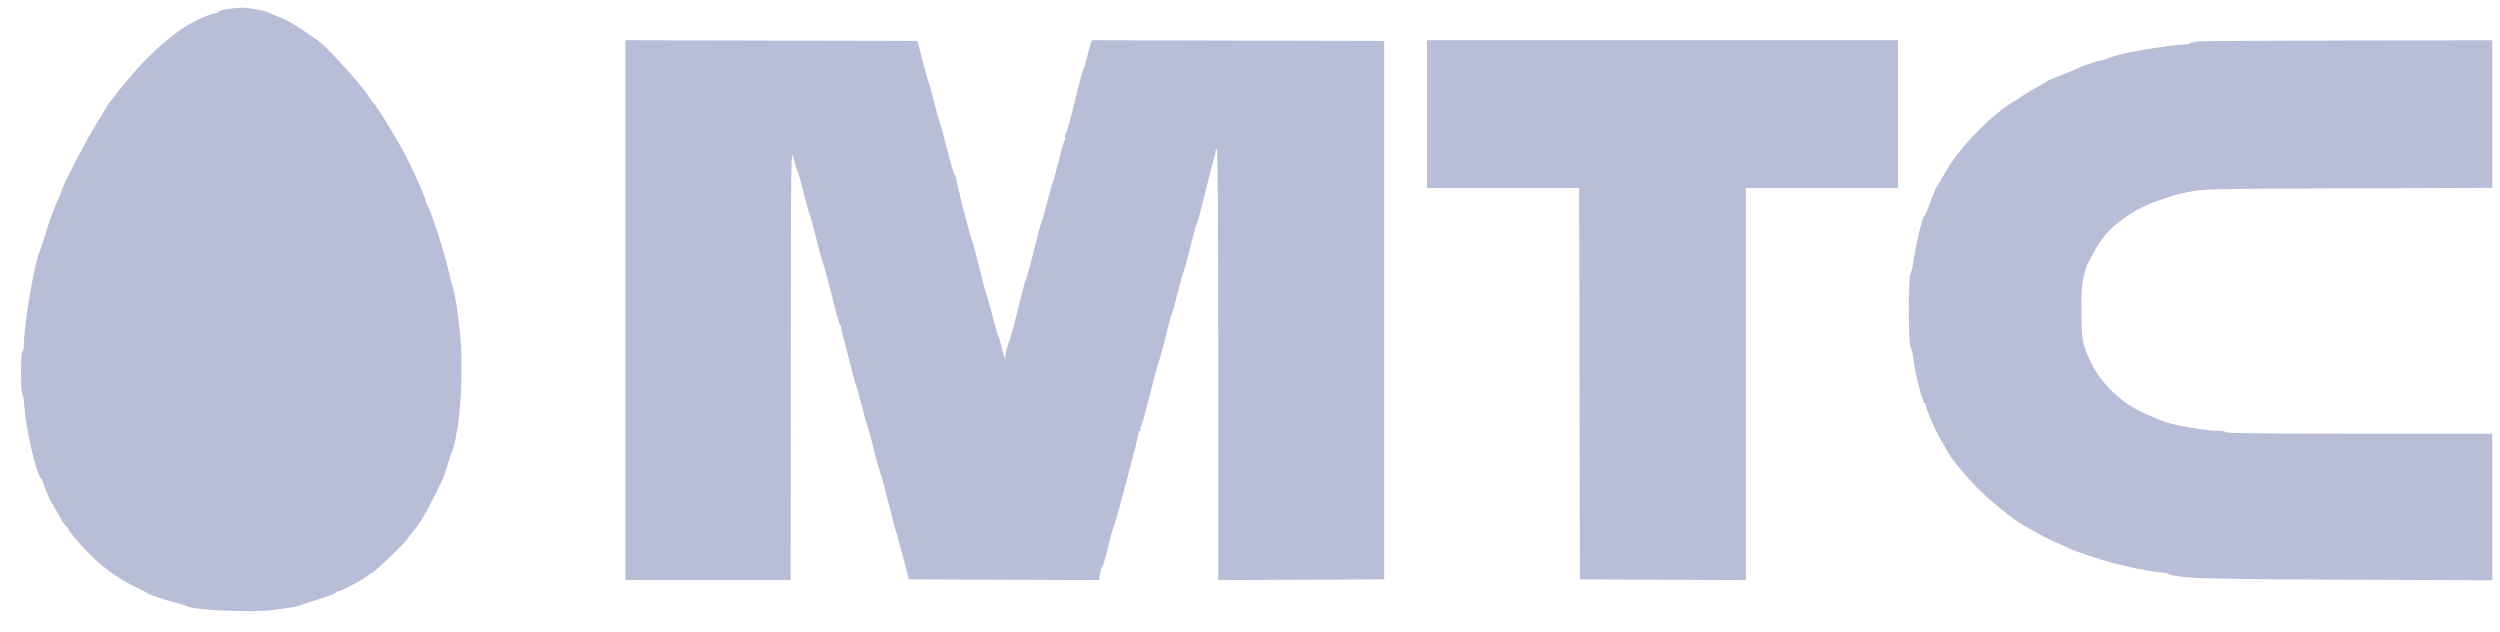 <svg width="87" height="22" viewBox="0 0 87 22" fill="none" xmlns="http://www.w3.org/2000/svg">
<path fill-rule="evenodd" clip-rule="evenodd" d="M7.894 0.319C7.741 0.344 7.609 0.386 7.6 0.412C7.59 0.439 7.549 0.46 7.507 0.46C7.351 0.46 6.746 0.729 6.412 0.948C5.901 1.281 5.284 1.827 4.771 2.401C4.28 2.95 3.756 3.611 3.65 3.817C3.614 3.888 3.506 4.068 3.409 4.218C3.064 4.754 2.144 6.518 2.144 6.643C2.144 6.671 2.067 6.856 1.972 7.053C1.878 7.25 1.719 7.689 1.618 8.027C1.517 8.366 1.416 8.676 1.393 8.717C1.221 9.025 0.832 11.274 0.832 11.966C0.832 12.109 0.81 12.227 0.782 12.227C0.751 12.227 0.731 12.507 0.731 12.968C0.731 13.376 0.751 13.71 0.774 13.71C0.798 13.71 0.833 13.923 0.851 14.183C0.906 14.945 1.247 16.436 1.41 16.627C1.445 16.668 1.486 16.746 1.502 16.8C1.583 17.084 1.754 17.454 1.938 17.739C2.051 17.915 2.144 18.078 2.144 18.102C2.144 18.126 2.201 18.205 2.27 18.279C2.339 18.352 2.396 18.425 2.396 18.441C2.396 18.488 2.744 18.898 3.075 19.241C3.519 19.7 4.123 20.143 4.641 20.389C4.89 20.507 5.106 20.619 5.12 20.638C5.155 20.685 5.796 20.9 6.129 20.977C6.281 21.012 6.429 21.057 6.456 21.077C6.578 21.165 7.234 21.236 8.146 21.26C8.901 21.279 9.268 21.266 9.727 21.203C10.055 21.158 10.362 21.102 10.408 21.079C10.454 21.055 10.758 20.955 11.084 20.857C11.41 20.758 11.677 20.656 11.677 20.63C11.677 20.604 11.712 20.582 11.755 20.582C11.863 20.582 12.62 20.186 12.77 20.051C12.837 19.989 12.912 19.939 12.936 19.939C13.002 19.939 14.052 18.945 14.146 18.794C14.191 18.721 14.307 18.572 14.403 18.461C14.594 18.241 14.859 17.795 15.141 17.22C15.241 17.016 15.351 16.794 15.386 16.726C15.42 16.658 15.508 16.402 15.582 16.157C15.656 15.913 15.738 15.668 15.765 15.614C15.791 15.559 15.861 15.248 15.919 14.921C16.054 14.161 16.103 12.591 16.019 11.699C15.949 10.959 15.83 10.168 15.767 10.027C15.743 9.972 15.674 9.705 15.614 9.434C15.491 8.871 15.047 7.481 14.901 7.201C14.848 7.099 14.804 6.992 14.803 6.963C14.802 6.878 14.487 6.154 14.2 5.577C13.917 5.01 13.188 3.795 13.014 3.602C12.958 3.541 12.879 3.433 12.837 3.363C12.606 2.972 11.282 1.524 11.022 1.378C10.971 1.349 10.746 1.196 10.521 1.038C10.297 0.879 9.971 0.694 9.798 0.625C9.625 0.557 9.415 0.471 9.331 0.434C9.136 0.347 8.638 0.261 8.376 0.268C8.264 0.271 8.046 0.294 7.894 0.319ZM21.765 10.793V20.187H24.64H27.515L27.52 12.659C27.525 5.34 27.528 5.142 27.615 5.495C27.664 5.695 27.728 5.906 27.757 5.965C27.786 6.024 27.88 6.361 27.967 6.714C28.054 7.068 28.145 7.393 28.169 7.436C28.193 7.479 28.294 7.847 28.395 8.252C28.495 8.657 28.592 9.022 28.61 9.063C28.629 9.104 28.648 9.159 28.652 9.186C28.656 9.214 28.674 9.269 28.692 9.31C28.71 9.351 28.828 9.807 28.956 10.323C29.083 10.839 29.209 11.287 29.235 11.319C29.262 11.35 29.28 11.395 29.274 11.418C29.269 11.441 29.277 11.494 29.294 11.535C29.309 11.575 29.416 11.987 29.531 12.449C29.645 12.912 29.76 13.334 29.786 13.389C29.811 13.443 29.902 13.766 29.987 14.106C30.071 14.445 30.161 14.768 30.187 14.822C30.212 14.877 30.304 15.21 30.39 15.564C30.477 15.918 30.562 16.24 30.58 16.281C30.597 16.322 30.613 16.377 30.616 16.404C30.618 16.432 30.634 16.477 30.652 16.505C30.67 16.532 30.789 16.977 30.917 17.493C31.044 18.009 31.163 18.465 31.181 18.506C31.198 18.547 31.217 18.602 31.222 18.629C31.228 18.657 31.238 18.69 31.244 18.703C31.251 18.717 31.34 19.051 31.443 19.445L31.629 20.162L34.938 20.175L38.247 20.187L38.281 19.965C38.3 19.842 38.332 19.742 38.352 19.742C38.373 19.742 38.466 19.425 38.561 19.037C38.656 18.65 38.746 18.322 38.762 18.308C38.807 18.27 39.619 15.216 39.62 15.082C39.62 15.034 39.645 14.995 39.674 14.995C39.703 14.995 39.713 14.972 39.695 14.944C39.677 14.915 39.684 14.865 39.711 14.833C39.737 14.8 39.876 14.298 40.02 13.718C40.164 13.138 40.302 12.626 40.327 12.581C40.352 12.536 40.455 12.165 40.554 11.757C40.654 11.349 40.757 10.971 40.783 10.917C40.809 10.862 40.901 10.529 40.987 10.175C41.074 9.822 41.161 9.51 41.182 9.483C41.203 9.456 41.306 9.078 41.413 8.642C41.519 8.207 41.619 7.84 41.635 7.827C41.664 7.802 41.738 7.522 42.067 6.195C42.165 5.801 42.26 5.445 42.278 5.404C42.295 5.363 42.306 5.304 42.3 5.272C42.295 5.24 42.315 5.2 42.343 5.183C42.378 5.161 42.395 7.54 42.395 12.669V20.187L45.282 20.175L48.17 20.162V10.793V1.424L43.087 1.412L38.004 1.399L37.961 1.511C37.938 1.572 37.878 1.789 37.828 1.993C37.779 2.197 37.722 2.386 37.702 2.413C37.682 2.44 37.616 2.663 37.556 2.907C37.248 4.169 37.121 4.641 37.079 4.67C37.054 4.688 37.046 4.735 37.062 4.775C37.078 4.815 37.071 4.868 37.048 4.891C37.024 4.915 36.934 5.224 36.849 5.577C36.763 5.931 36.671 6.264 36.645 6.319C36.619 6.373 36.527 6.696 36.442 7.036C36.356 7.376 36.265 7.698 36.24 7.753C36.214 7.807 36.111 8.185 36.011 8.593C35.912 9.001 35.817 9.368 35.801 9.409C35.785 9.45 35.767 9.505 35.762 9.532C35.757 9.56 35.746 9.598 35.738 9.619C35.73 9.639 35.719 9.673 35.714 9.693C35.708 9.713 35.689 9.764 35.671 9.804C35.654 9.845 35.547 10.257 35.435 10.719C35.322 11.181 35.216 11.593 35.198 11.634C35.181 11.674 35.163 11.73 35.159 11.757C35.155 11.784 35.127 11.862 35.097 11.93C35.068 11.998 35.026 12.154 35.004 12.276L34.965 12.499L34.872 12.128C34.821 11.924 34.757 11.713 34.73 11.658C34.704 11.604 34.611 11.281 34.525 10.941C34.439 10.601 34.348 10.279 34.323 10.225C34.298 10.17 34.186 9.747 34.073 9.285C33.961 8.823 33.848 8.408 33.822 8.363C33.772 8.276 33.265 6.282 33.265 6.171C33.265 6.134 33.246 6.097 33.222 6.088C33.198 6.079 33.082 5.683 32.964 5.209C32.846 4.734 32.73 4.312 32.708 4.27C32.685 4.227 32.594 3.904 32.507 3.55C32.419 3.197 32.333 2.885 32.316 2.858C32.298 2.831 32.204 2.497 32.106 2.116L31.928 1.424L26.847 1.412L21.765 1.399V10.793ZM49.658 3.97V6.541H52.306H54.954L54.967 13.352L54.98 20.162L57.867 20.175L60.755 20.187V13.364V6.541H63.403H66.051V3.97V1.4H57.855H49.658V3.97ZM76.593 1.436C76.413 1.446 76.244 1.475 76.217 1.501C76.191 1.527 76.089 1.548 75.99 1.548C75.724 1.549 74.482 1.734 73.98 1.849C73.739 1.904 73.47 1.981 73.382 2.02C73.295 2.06 73.191 2.092 73.151 2.092C73.055 2.092 72.552 2.262 72.288 2.384C72.173 2.437 71.898 2.55 71.677 2.634C71.456 2.718 71.263 2.803 71.248 2.823C71.233 2.842 71.096 2.922 70.944 3.001C70.791 3.08 70.556 3.221 70.421 3.314C70.287 3.407 70.089 3.532 69.983 3.591C69.876 3.65 69.598 3.861 69.365 4.06C68.699 4.628 68.018 5.416 67.712 5.973C67.622 6.136 67.508 6.327 67.459 6.397C67.371 6.52 67.317 6.646 67.1 7.233C67.045 7.383 66.981 7.517 66.959 7.53C66.896 7.568 66.663 8.538 66.596 9.038C66.563 9.283 66.513 9.499 66.484 9.518C66.408 9.567 66.411 11.992 66.487 12.084C66.518 12.122 66.559 12.286 66.578 12.449C66.598 12.613 66.636 12.846 66.664 12.968C66.778 13.475 66.877 13.837 66.916 13.888C66.939 13.917 66.943 13.956 66.925 13.974C66.907 13.992 66.918 14.007 66.951 14.007C66.983 14.007 67.01 14.039 67.01 14.078C67.01 14.197 67.355 15.002 67.531 15.292C67.621 15.442 67.724 15.621 67.759 15.69C67.879 15.928 68.346 16.504 68.774 16.944C69.222 17.403 70.129 18.14 70.436 18.293C70.534 18.342 70.762 18.469 70.943 18.575C71.124 18.681 71.428 18.831 71.62 18.909C71.812 18.987 71.993 19.07 72.023 19.093C72.054 19.117 72.419 19.248 72.835 19.385C73.583 19.631 74.557 19.853 75.168 19.919C75.341 19.937 75.483 19.968 75.483 19.988C75.483 20.007 75.761 20.053 76.101 20.088C76.556 20.137 78.043 20.159 81.725 20.174L86.731 20.193V17.644V15.094H82.119C79.099 15.094 77.496 15.077 77.476 15.045C77.459 15.018 77.338 14.995 77.208 14.995C76.758 14.995 75.547 14.781 75.256 14.65C75.201 14.625 74.988 14.537 74.783 14.454C74.254 14.238 73.78 13.913 73.372 13.485C72.988 13.082 72.694 12.573 72.53 12.029C72.451 11.765 72.433 11.549 72.433 10.818C72.432 10.104 72.451 9.854 72.528 9.557C72.581 9.353 72.638 9.175 72.655 9.162C72.672 9.148 72.757 8.992 72.845 8.816C72.932 8.639 73.114 8.361 73.249 8.198C73.674 7.683 74.451 7.185 75.181 6.958C75.333 6.911 75.504 6.853 75.559 6.829C75.615 6.806 75.887 6.738 76.164 6.68C76.659 6.575 76.765 6.572 81.7 6.555L86.731 6.537V3.968V1.4L81.826 1.409C79.128 1.414 76.773 1.427 76.593 1.436Z" fill="#B9BED8"/>
</svg>
